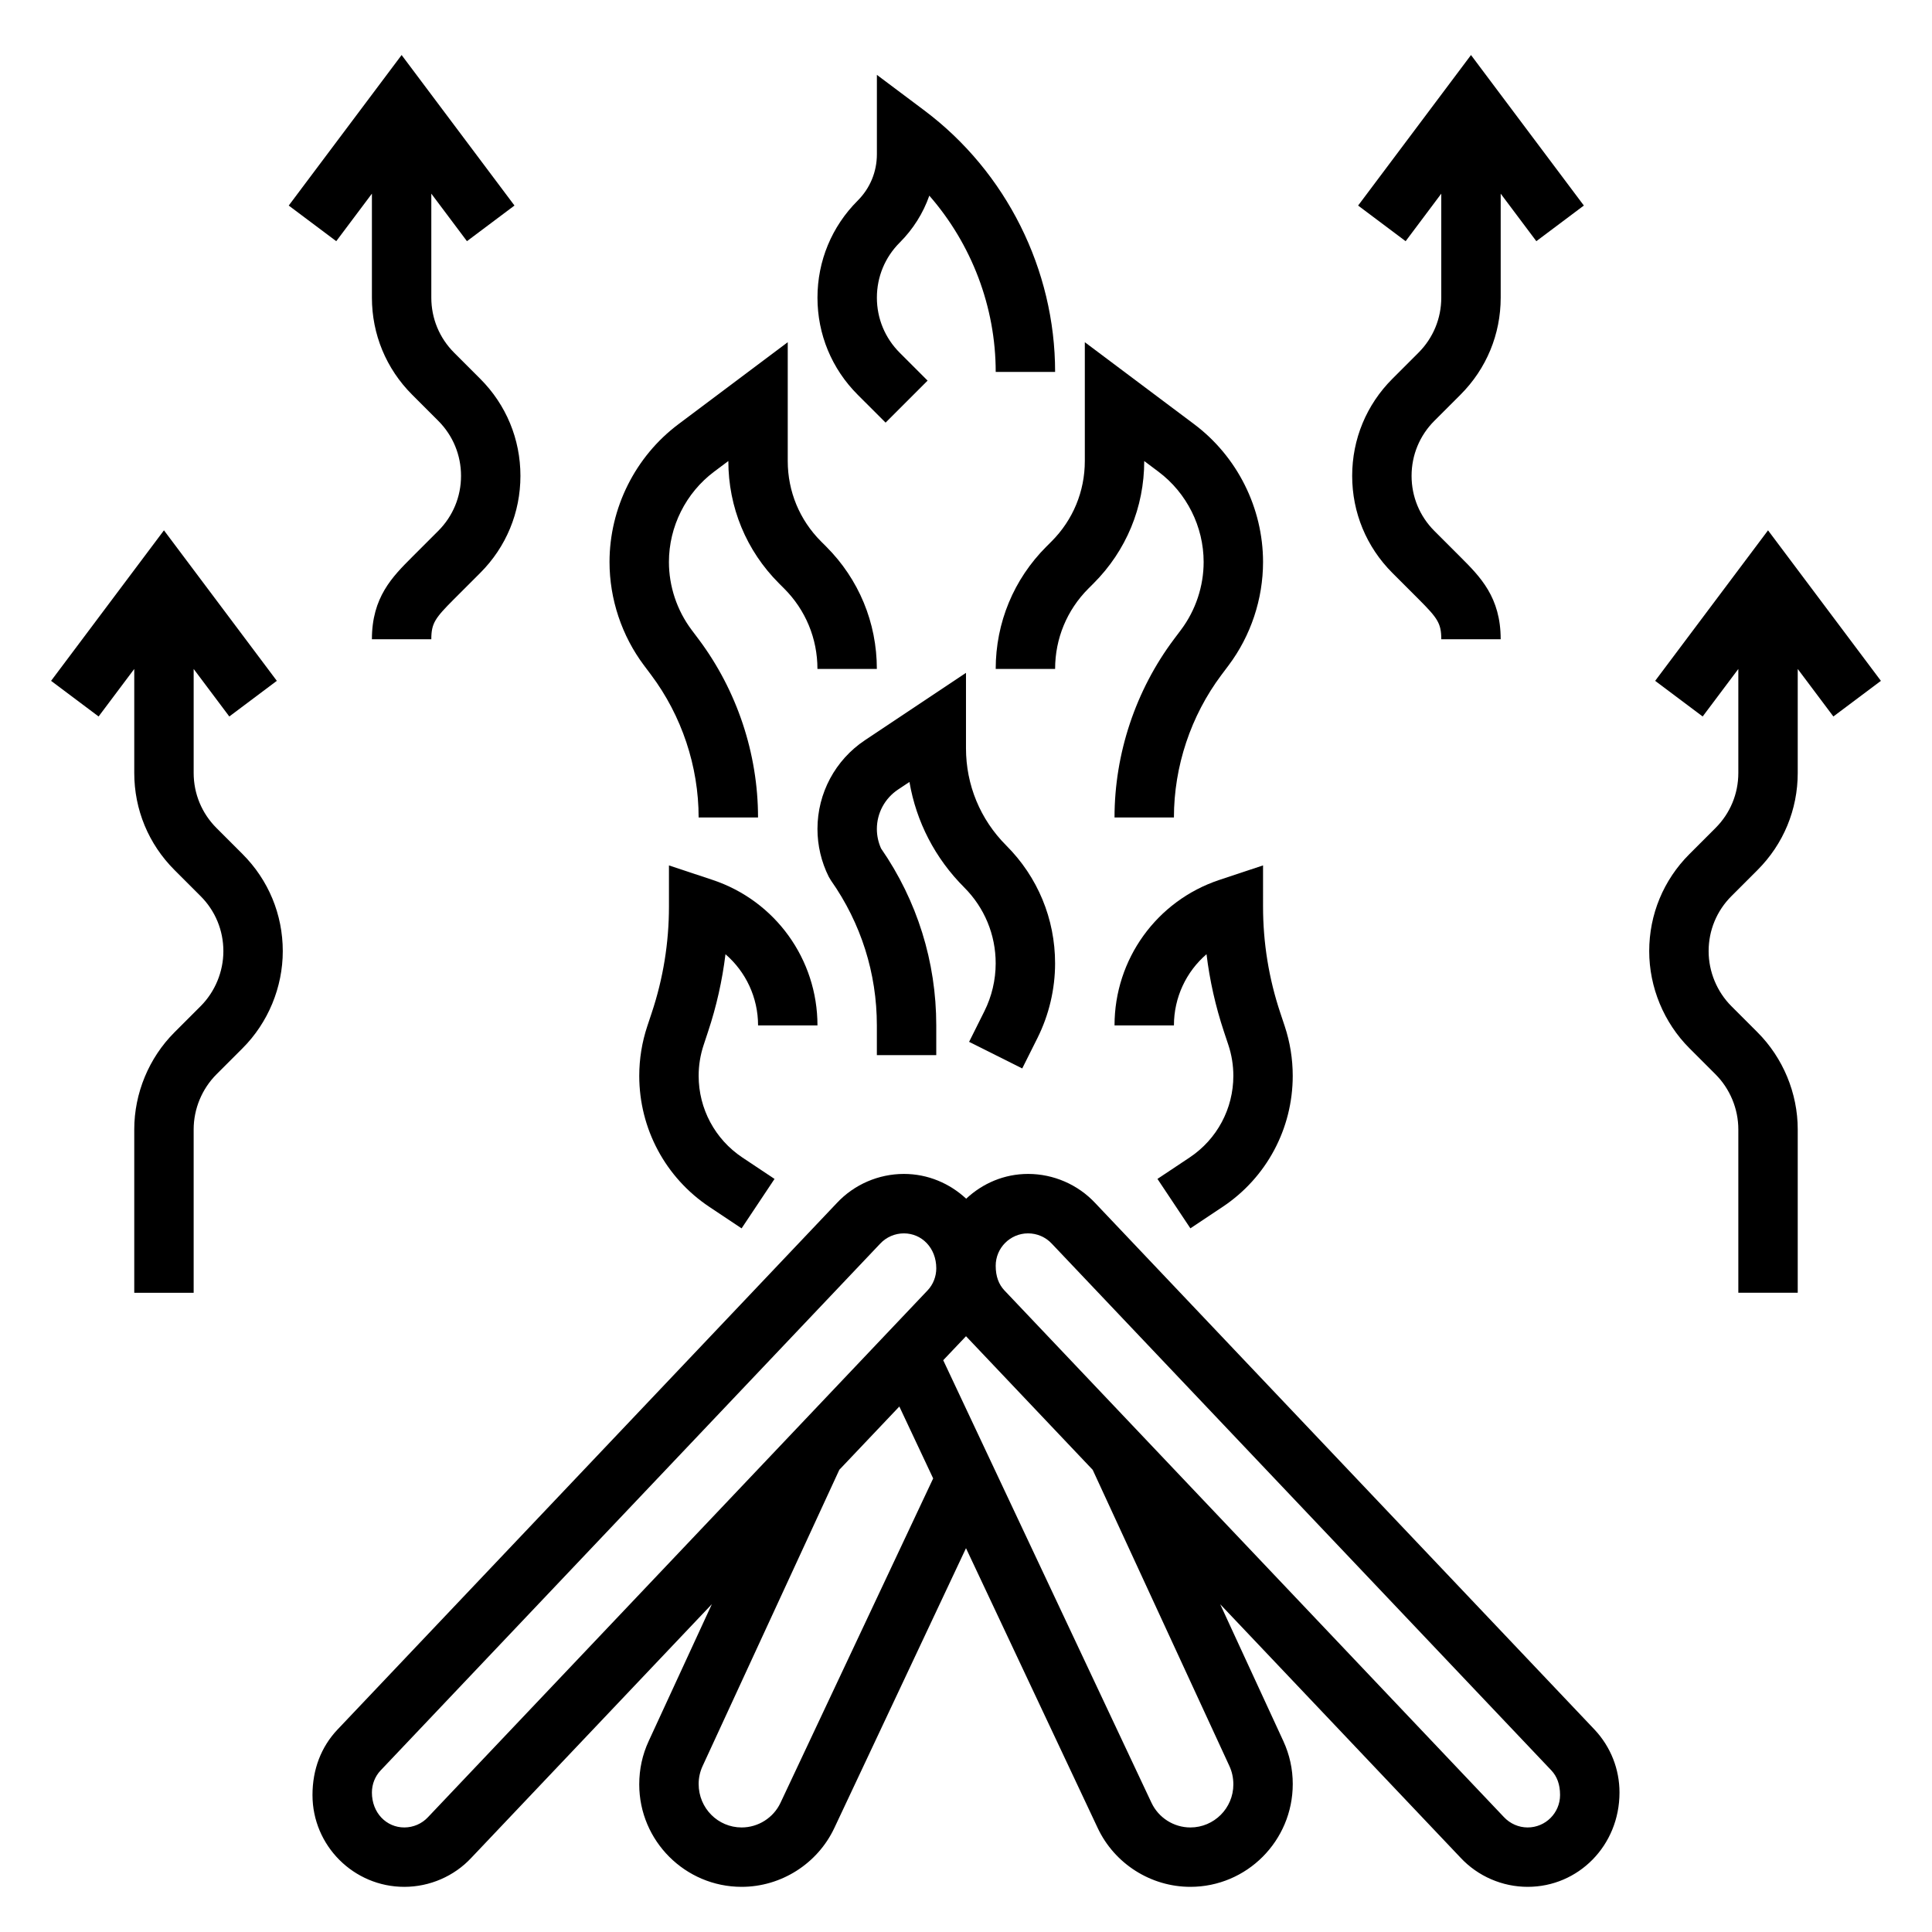 <?xml version="1.0" encoding="UTF-8"?>
<!-- Uploaded to: SVG Repo, www.svgrepo.com, Generator: SVG Repo Mixer Tools -->
<svg fill="#000000" width="800px" height="800px" version="1.1" viewBox="144 144 512 512" xmlns="http://www.w3.org/2000/svg">
 <g>
  <path d="m400.82 420.1 14.082 7.047 4.039-8.07c3.055-6.117 4.668-12.953 4.668-19.777 0-11.801-4.598-22.898-12.949-31.242-6.879-6.883-10.664-16.035-10.664-25.773v-19.973l-26.766 17.84c-7.887 5.258-12.594 14.059-12.594 23.539 0 4.367 1.031 8.738 2.984 12.641l0.605 1.016c7.949 11.305 12.152 24.574 12.152 38.391v7.879h15.742v-7.879c0-16.855-5.062-33.055-14.633-46.895-0.723-1.613-1.109-3.383-1.109-5.148 0-4.203 2.094-8.102 5.582-10.438l3.055-2.031c1.801 10.539 6.801 20.246 14.523 27.961 5.367 5.379 8.328 12.52 8.328 20.113 0 4.394-1.039 8.785-3.008 12.715z"/>
  <path d="m331.63 417.43c2.234-6.707 3.777-13.578 4.629-20.547 5.379 4.633 8.637 11.457 8.637 18.863h15.742c0-17.523-11.164-33.016-27.789-38.559l-11.57-3.84v10.91c0 9.598-1.535 19.082-4.582 28.199l-1.148 3.457c-1.418 4.258-2.141 8.695-2.141 13.199 0 13.98 6.941 26.969 18.578 34.723l8.543 5.691 8.73-13.098-8.543-5.691c-7.234-4.828-11.566-12.91-11.566-21.625 0-2.801 0.449-5.566 1.34-8.227z"/>
  <path d="m478.72 373.34-11.578 3.848c-16.621 5.535-27.781 21.027-27.781 38.551h15.742c0-7.406 3.258-14.234 8.637-18.863 0.844 6.965 2.394 13.84 4.621 20.539l1.156 3.473c0.883 2.652 1.332 5.418 1.332 8.219 0 8.707-4.328 16.801-11.57 21.625l-8.543 5.691 8.73 13.098 8.543-5.691c11.645-7.754 18.578-20.742 18.578-34.723 0-4.504-0.723-8.949-2.133-13.195l-1.156-3.473c-3.043-9.105-4.578-18.59-4.578-28.188z"/>
  <path d="m316.55 322.85c8.117 10.824 12.594 24.254 12.594 37.785h15.742c0-16.918-5.59-33.691-15.742-47.23l-1.891-2.519c-3.856-5.148-5.981-11.516-5.981-17.949 0-9.367 4.473-18.309 11.965-23.93l3.781-2.832c0 12.258 4.769 23.781 13.438 32.441l1.355 1.355c5.688 5.688 8.82 13.262 8.82 21.305h15.742c0-12.258-4.769-23.781-13.438-32.441l-1.355-1.355c-5.688-5.688-8.82-13.262-8.82-21.305v-31.488l-28.969 21.727c-11.438 8.57-18.262 22.223-18.262 36.523 0 9.816 3.242 19.547 9.133 27.395z"/>
  <path d="m421.31 288.84c-8.668 8.66-13.438 20.188-13.438 32.441h15.742c0-8.047 3.133-15.617 8.824-21.309l1.355-1.355c8.668-8.656 13.438-20.184 13.438-32.438l3.777 2.832c7.496 5.621 11.969 14.562 11.969 23.93 0 6.43-2.125 12.801-5.984 17.949l-1.891 2.519c-10.156 13.539-15.742 30.316-15.742 47.23h15.742c0-13.531 4.473-26.953 12.594-37.785l1.891-2.519c5.891-7.848 9.133-17.578 9.133-27.395 0-14.297-6.824-27.953-18.262-36.527l-28.969-21.723v31.488c0 8.047-3.133 15.617-8.824 21.309z"/>
  <path d="m378.69 256 11.133-11.133-7.391-7.391c-3.906-3.906-6.047-9.086-6.047-14.594 0-5.512 2.141-10.691 6.047-14.594 3.566-3.566 6.227-7.809 7.848-12.438 11.191 12.812 17.594 29.461 17.594 46.711h15.742c0-27.102-12.949-53.004-34.629-69.273l-12.602-9.449v21.035c0 4.644-1.801 9.004-5.086 12.289-6.879 6.871-10.66 16.004-10.66 25.719s3.777 18.844 10.66 25.727z"/>
  <path d="m434.23 462.81c-4.582-4.902-11.062-7.707-17.77-7.707-6.344 0-12.074 2.504-16.414 6.566-4.344-4.039-10.121-6.566-16.504-6.566-6.715 0-13.188 2.801-17.766 7.707l-132.41 139.62c-4.231 4.519-6.555 10.418-6.555 17.273 0 13.414 10.922 24.332 24.332 24.332 6.723 0 13.211-2.809 17.75-7.684l63.754-67.227-16.742 36.289c-1.664 3.598-2.5 7.418-2.5 11.484 0 14.957 12.18 27.137 27.137 27.137 10.461 0 20.098-6.117 24.555-15.578l34.902-74.172 34.906 74.164c4.453 9.469 14.086 15.586 24.551 15.586 14.957 0 27.137-12.18 27.137-27.262 0-3.945-0.836-7.762-2.496-11.367l-16.734-36.266 63.699 67.172c4.578 4.914 11.066 7.723 17.789 7.723 13.414 0 24.332-10.918 24.332-25 0-6.188-2.32-12.082-6.59-16.648zm-176.8 162.75c-1.613 1.742-3.906 2.734-6.285 2.734-4.738 0-8.586-3.852-8.586-9.258 0-2.18 0.82-4.266 2.266-5.809l132.38-139.59 0.047-0.047c1.617-1.742 3.906-2.734 6.285-2.734 4.738 0 8.586 3.848 8.586 9.258 0 2.18-0.82 4.266-2.266 5.809zm93.414-3.809c-1.863 3.977-5.91 6.543-10.301 6.543-6.285 0-11.395-5.109-11.395-11.52 0-1.652 0.355-3.258 1.055-4.769l36.227-78.5 15.902-16.766 8.965 19.059zm118.95-9.754c0.699 1.52 1.055 3.125 1.055 4.902 0 6.285-5.109 11.395-11.391 11.395-4.394 0-8.43-2.566-10.305-6.543l-55.191-117.28 6.039-6.359 33.574 35.41zm79.059 16.297c-2.379 0-4.668-0.992-6.328-2.777l-132.35-139.55c-1.488-1.59-2.305-3.676-2.305-6.527 0-4.738 3.848-8.586 8.586-8.586 2.379 0 4.668 0.992 6.281 2.731l132.39 139.59c1.488 1.59 2.305 3.676 2.305 6.527 0 4.738-3.848 8.59-8.586 8.59z"/>
  <path d="m642.46 324.43-29.914-39.887-29.914 39.887 12.594 9.445 9.449-12.594v27.551c0 5.512-2.141 10.691-6.047 14.594l-6.918 6.918c-6.875 6.879-10.652 16.008-10.652 25.723 0 9.574 3.883 18.949 10.66 25.727l6.918 6.918c3.836 3.844 6.039 9.156 6.039 14.586v43.297h15.742v-43.297c0-9.582-3.883-18.949-10.66-25.727l-6.918-6.918c-3.832-3.832-6.035-9.152-6.035-14.586 0-5.512 2.141-10.691 6.047-14.594l6.918-6.918c6.871-6.875 10.648-16.008 10.648-25.719v-27.555l9.445 12.594z"/>
  <path d="m519.91 237.47-6.918 6.918c-6.875 6.875-10.652 16.004-10.652 25.719s3.777 18.844 10.66 25.727l6.918 6.918c5.047 5.055 6.035 6.41 6.035 10.652h15.742c0-11.125-5.414-16.547-10.66-21.789l-6.918-6.918c-3.894-3.898-6.035-9.078-6.035-14.59s2.141-10.691 6.047-14.594l6.918-6.918c6.875-6.875 10.652-16.004 10.652-25.719v-27.555l9.445 12.594 12.594-9.445-29.91-39.887-29.914 39.891 12.594 9.445 9.445-12.598v27.551c0 5.512-2.141 10.691-6.043 14.598z"/>
  <path d="m201.37 363.43c-3.902-3.906-6.047-9.086-6.047-14.594v-27.555l9.445 12.594 12.594-9.445-29.91-39.887-29.914 39.887 12.594 9.445 9.449-12.594v27.551c0 9.715 3.777 18.844 10.66 25.727l6.918 6.918c3.898 3.898 6.039 9.078 6.039 14.59 0 5.434-2.203 10.754-6.047 14.594l-6.918 6.918c-6.773 6.773-10.652 16.141-10.652 25.719v43.297h15.742v-43.297c0-5.434 2.203-10.746 6.047-14.594l6.918-6.918c6.773-6.769 10.652-16.145 10.652-25.719 0-9.715-3.777-18.844-10.66-25.727z"/>
  <path d="m242.56 195.32v27.551c0 9.715 3.777 18.844 10.66 25.727l6.918 6.918c3.894 3.898 6.039 9.082 6.039 14.59 0 5.512-2.141 10.691-6.047 14.594l-6.918 6.918c-5.238 5.238-10.652 10.66-10.652 21.785h15.742c0-4.242 0.992-5.598 6.047-10.66l6.918-6.918c6.875-6.871 10.652-16.004 10.652-25.719s-3.777-18.844-10.66-25.727l-6.918-6.918c-3.898-3.898-6.039-9.078-6.039-14.586v-27.555l9.445 12.594 12.594-9.445-29.91-39.887-29.914 39.891 12.594 9.445z"/>
 </g>
</svg>
